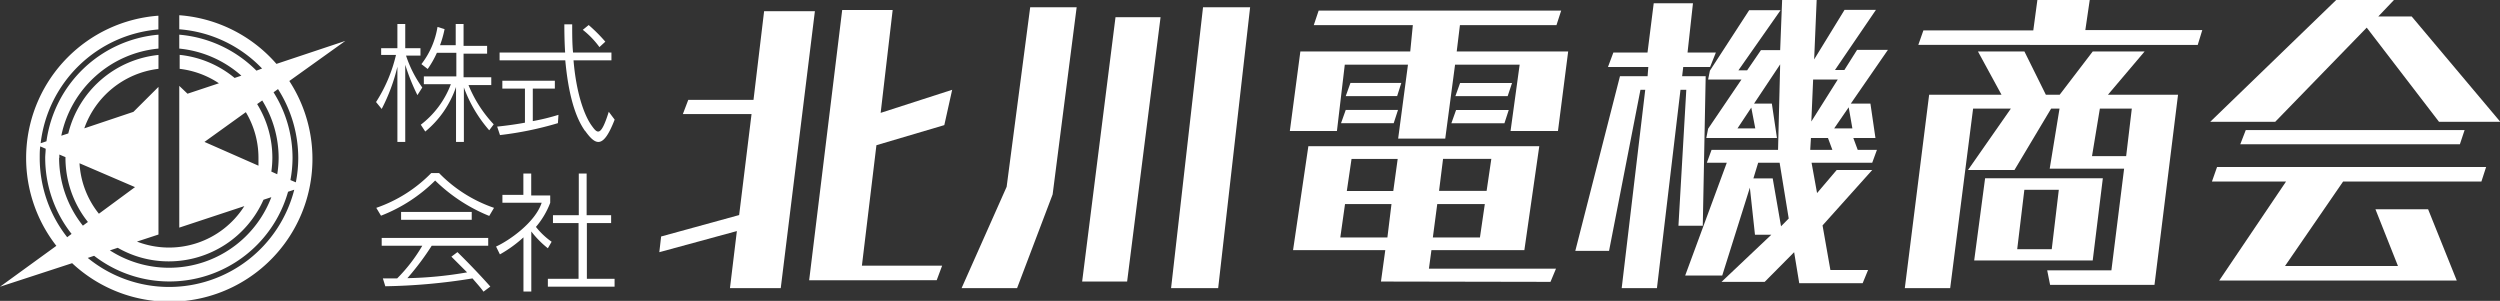 <svg viewBox="0 0 318.51 38.33" xmlns="http://www.w3.org/2000/svg"><rect x="0" y="0" width="318.51" height="38.33" fill="#333333" stroke="none"/><g fill="#fff"><path d="m93 36.71.88-7.27-9.88 2.69.23-2 9.94-2.73 1.58-12.87h-8.75l.69-1.81h8.31l1.35-11.29h6.47l-4.35 35.28zm10.09-1 4.21-34.44h6.43l-1.53 13.11 9.11-2.94-1 4.5-8.65 2.56-1.85 15.35h10.22l-.69 1.85z"/><path d="m122.51 36.71 5.74-12.91 3-22.87h5.92l-3.06 23.84-4.53 11.94zm15.36-.84 4.25-33.68h5.74l-4.26 33.68zm11.33.84 4.07-35.78h6l-4.07 35.78z"/><path d="m192.45 16.69 1.16-8.45h-8.23l-1.25 9.42h-6l1.25-9.42h-8.05l-1 8.45h-6l1.34-10.13h14l.33-3.36h-12.62l.62-1.85h30.9l-.6 1.85h-12.3l-.41 3.36h14.2l-1.3 10.13zm-16.51 19.18.55-4h-11.75l1.95-13.24h29.42l-1.9 13.24h-11.84l-.32 2.36h16.19l-.7 1.68zm1.34-9.87h-5.92l-.6 4.25h6zm-6.43-10.3.6-1.69h6.66l-.55 1.69zm.6-3.45.6-1.68h6.48l-.53 1.67zm6.62 8h-5.88l-.6 4.08h5.92zm11.1 5.75h-6.06l-.56 4.25h6zm.83-5.76h-6.15l-.51 4.08h6.06zm-5.09-4.54.6-1.69h6.71l-.55 1.69zm.51-3.45.6-1.68h6.62l-.56 1.68z"/><path d="m206.61 36.71 3-25.27h-.61l-4 20.52h-4.3l5.69-22.25h3.52l.09-1.17h-5.14l.69-1.85h4.35l.79-6.27h5l-.69 6.27h3.61l-.74 1.85h-3.42l-.14 1.17h3l-.37 19.05h-3.1l1-17.32h-.74l-3 25.27zm22.62-.63-.65-3.95-3.75 3.78h-5.5l6.34-6h-2.08l-.65-6-3.52 11.19h-4.72l5.3-14.37h-2.54l.6-1.64h8.47l.27-10.89-3.33 5h2.27l.65 4.38h-9l.23-1.18 4.25-6.27h-4.25l.23-1.13 5-7.7h4l-5.37 7.66h1.11l1.76-2.57h2.45l.25-6.39h4.4l-.32 7.57 3.87-6.31h4l-5.22 7.66h1.2l1.62-2.57h3.93l-4.73 6.85h2.5l.64 4.38h-2.82l.56 1.51h2.45l-.6 1.64h-7.73l.7 3.87 2.5-2.94h4.53l-6.33 7.06 1 5.68h4.8l-.69 1.68zm-6.11-22.37-1.76 2.65h2.27zm4.77 14.13-1.16-7.11h-2.73l-.61 2h2.46l1.06 6.1zm5-10.26h-2.17l-.09 1.51h2.82zm1.25-7.45h-3.14l-.23 5.35zm1.39 3.54-1.85 2.69h2.32z"/><path d="m261.19 36.29-.37-1.85h8.18l1.62-12.95h-9.48l1.25-7.65h-1.07l-4.67 7.82h-5.92l5.46-7.82h-4.81l-2.92 22.87h-5.78l3.1-24.64h9.22l-3-5.51h5.92l2.73 5.51h1.76l4.21-5.51h6.61l-4.67 5.51h8.93l-3 24.22zm-16.79-30.57.65-1.85h14l.52-3.87h6.67l-.56 3.83h14.9l-.58 1.89zm7.12 27.46 1.39-10.47h15l-1.29 10.47zm10.78-9h-4.39l-.91 7.57h4.4zm9.3-10.34h-4.07l-1 6.05h4.35z"/><path d="m310.74 15.52-9.21-12-11.66 12h-8.28l16.05-15.52h7.36l-2 2.1h4.26l11.29 13.42zm-28 20.22 8.51-12.61h-9.44l.65-1.85h34.28l-.6 1.85h-17.62l-7.4 10.76h14.39l-2.87-7.23h6.71l3.65 9.08zm2.68-17.36.7-1.81h27.88l-.6 1.81z"/><path d="m53.18 12.12a26 26 0 0 1 -1.55-3.87v9.83h-1v-9.58a23.23 23.23 0 0 1 -2 5.38l-.72-.88a19.17 19.17 0 0 0 2.54-6h-1.89v-.86h2.07v-3.08h1v3.08h1.94v.94h-1.84a14.88 14.88 0 0 0 2.07 4.07zm9.15 4.48a17.39 17.39 0 0 1 -3.23-5.46v6.94h-1v-7a12.61 12.61 0 0 1 -3.92 5.68l-.57-.87a11.66 11.66 0 0 0 3.83-5.16h-3.44v-1h4.14v-3h-2.48a12.1 12.1 0 0 1 -1.17 2.06l-.8-.62a10.44 10.44 0 0 0 2.05-4.74l.9.28a13.15 13.15 0 0 1 -.58 2.05h2v-2.7h1v2.78h3v1h-3v3h3.53v1h-2.9a16.24 16.24 0 0 0 3.21 5z"/><path d="m71.08 15.69a43 43 0 0 1 -7.38 1.52l-.36-1.08c1.18-.12 2.47-.3 3.54-.5v-4.34h-2.88v-1h6.69v1h-2.81v4.14a27.38 27.38 0 0 0 3.27-.8zm3.46 1c-1.32-1.85-2.14-4.86-2.52-9h-8.37v-1h8.35c-.07-1.14-.1-2.33-.1-3.59h1c0 1.26 0 2.47.11 3.59h4.89v1h-4.83c.33 4 1.3 6.9 2.3 8.3.72 1 1.16 1.55 2.19-1.75l.75 1c-1.42 3.66-2.37 3.39-3.77 1.42zm1.83-10.69a11 11 0 0 0 -2.12-2.2l.75-.61a20.26 20.26 0 0 1 2.12 2.12z"/><path d="m62.33 27.51a21.26 21.26 0 0 1 -6.89-4.51 20 20 0 0 1 -6.9 4.48l-.6-1a18 18 0 0 0 7-4.43h1a17.85 17.85 0 0 0 7 4.43zm-.73 9.65c-.42-.59-.94-1.14-1.4-1.69a75.78 75.78 0 0 1 -11.11 1l-.31-1h1.82a20.43 20.43 0 0 0 3.2-4.16h-5.17v-1h13.57v1h-7.2a33.76 33.76 0 0 1 -3.1 4.13 49.57 49.57 0 0 0 7.61-.74l-2-2 .77-.58s2.14 2.07 4.19 4.39zm-10.5-9.16v-1h9v1z"/><path d="m69.8 31.63a12.06 12.06 0 0 1 -2.11-2.14v7.65h-1v-6.9a16 16 0 0 1 -3 2.17l-.49-1c1.7-.77 5-3.09 5.81-5.58h-5v-1h2.67v-2.72h1v2.79h2.42v.94a10.43 10.43 0 0 1 -1.82 3.07 9.53 9.53 0 0 0 2 1.89zm0 4.89v-1h3.91v-7.1h-3.26v-1h3.29v-5.31h1v5.31h3.12v1h-3.09v7.1h3.53v1z"/><path d="m44 5.21-8.78 2.93a18.19 18.19 0 0 0 -12.38-6.2v1.79a16.34 16.34 0 0 1 10.55 5l-.72.27a15.75 15.75 0 0 0 -9.83-4.58v1.77a14 14 0 0 1 7.91 3.45l-.86.29a13.12 13.12 0 0 0 -7-2.94v1.78a11.45 11.45 0 0 1 5 1.84l-4 1.33-1.05-1v18.06l8.29-2.74a11.36 11.36 0 0 1 -13.68 4.52l2.74-.9v-18.81l-3.19 3.18-6.26 2.1a11.46 11.46 0 0 1 9.45-7.58v-1.77a13.22 13.22 0 0 0 -11.49 10l-.89.29a14 14 0 0 1 12.38-11.1v-1.77a15.77 15.77 0 0 0 -14.27 13.58l-.74.25a16.47 16.47 0 0 1 15-14.5v-1.75a18.18 18.18 0 0 0 -13 29.32l-7.18 5.21 9.19-3a18.19 18.19 0 0 0 27.67-23.21zm-10.59 7.59a13.92 13.92 0 0 1 2.09 7.31 13.2 13.2 0 0 1 -.18 2.09l-.75-.34a12.53 12.53 0 0 0 .13-1.75 13 13 0 0 0 -1.94-6.85zm-7.36 5.28 5.27-3.79a11.3 11.3 0 0 1 1.61 5.82v1zm-4.54 15.22a13.21 13.21 0 0 0 12.06-7.85l1-.33a13.94 13.94 0 0 1 -20.57 6.78l1-.33a13 13 0 0 0 6.51 1.73zm-4.31-9.46-4.6 3.39a11.3 11.3 0 0 1 -2.47-6.43zm-8.64 6.38a16.34 16.34 0 0 1 -3.5-10.11c0-.49 0-1 .07-1.46l.69.3c0 .38-.06.77-.06 1.16a15.66 15.66 0 0 0 3.36 9.69zm-1-10.11c0-.14 0-.28 0-.42l.78.33s0 .06 0 .09a13.12 13.12 0 0 0 2.86 8.17l-.64.47a13.9 13.9 0 0 1 -3.03-8.64zm14 16.45a16.38 16.38 0 0 1 -10.38-3.7l.81-.27a15.71 15.71 0 0 0 24.71-8.16l.79-.26a16.47 16.47 0 0 1 -15.98 12.39zm16.44-16.45a16 16 0 0 1 -.31 3.12l-.69-.29a15.52 15.52 0 0 0 .27-2.83 15.68 15.68 0 0 0 -2.42-8.35l.57-.41a16.39 16.39 0 0 1 2.58 8.76z"/></g></svg>
